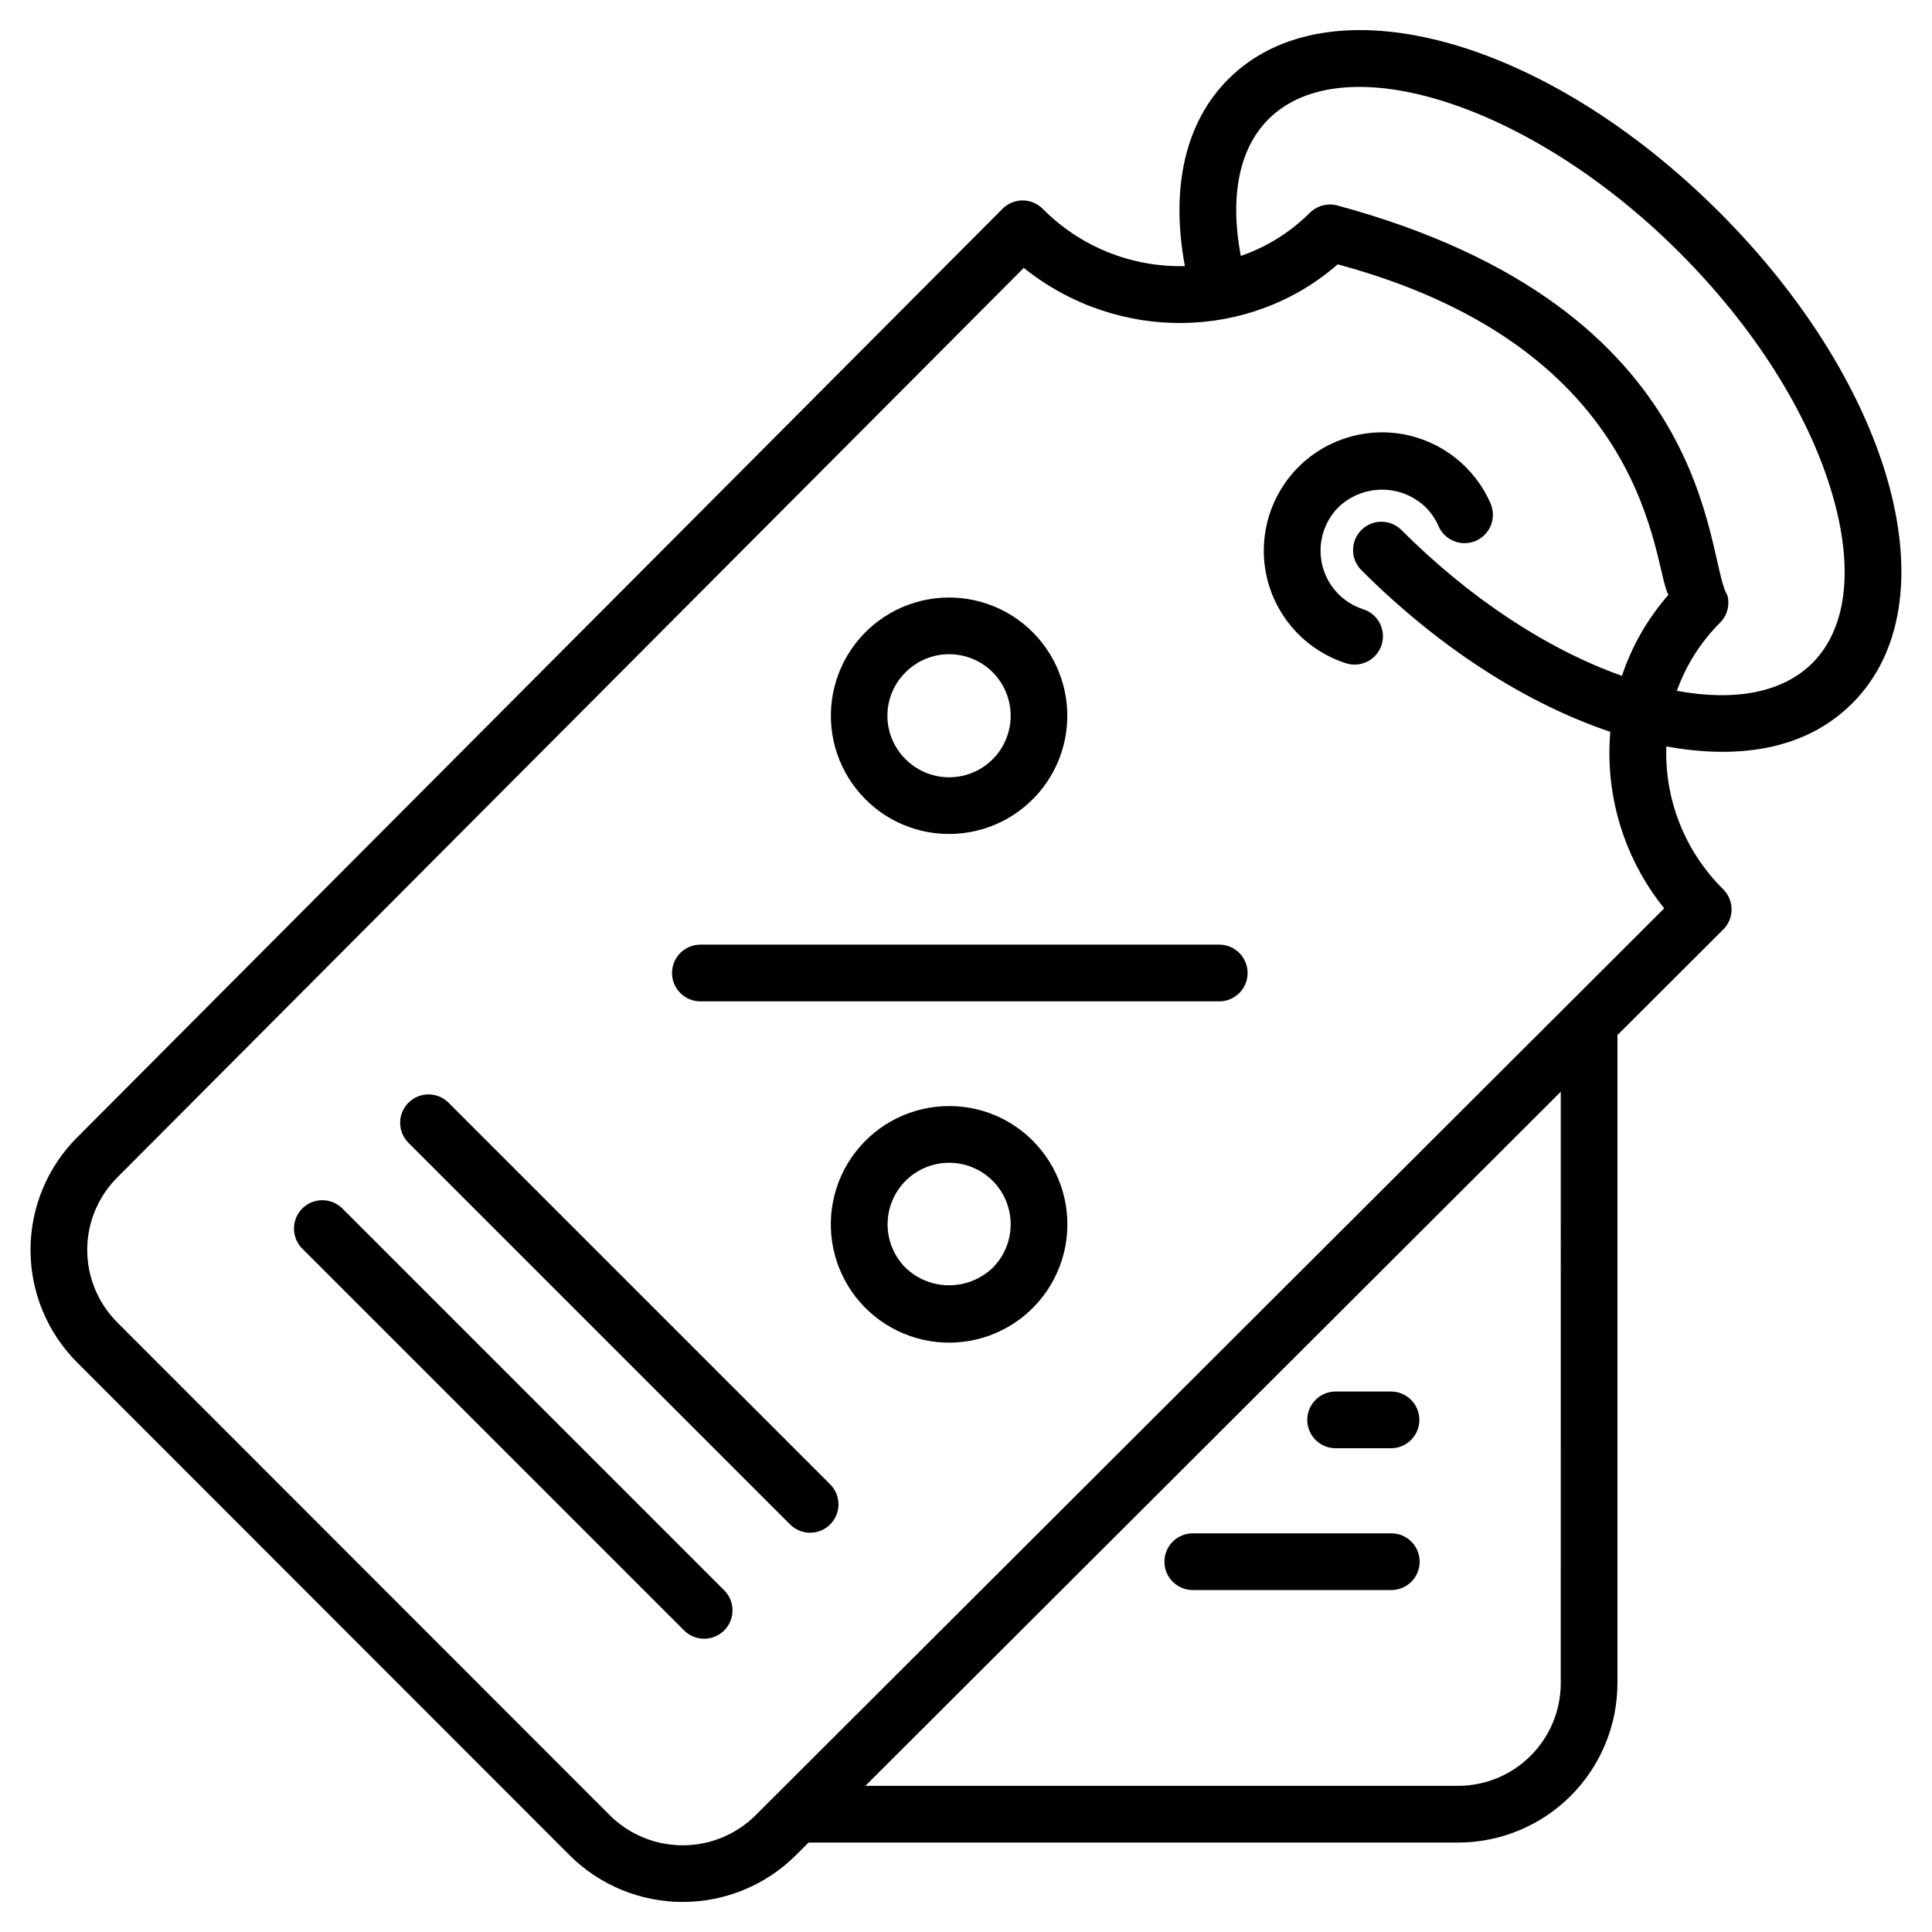 <?xml version="1.0" encoding="UTF-8"?>
<!-- Uploaded to: ICON Repo, www.svgrepo.com, Generator: ICON Repo Mixer Tools -->
<svg fill="#000000" width="800px" height="800px" version="1.1" viewBox="144 144 512 512" xmlns="http://www.w3.org/2000/svg">
 <g>
  <path d="m262.87 436.23c-2.934-2.934-7.691-2.934-10.625 0-2.938 2.934-2.938 7.691 0 10.629l101.08 101.08c1.402 1.43 3.32 2.242 5.328 2.254 2.008 0.008 3.934-0.781 5.352-2.203 1.418-1.418 2.211-3.344 2.199-5.352-0.008-2.004-0.82-3.926-2.254-5.328z"/>
  <path d="m234.79 464.32c-1.406-1.434-3.324-2.242-5.332-2.254-2.004-0.012-3.934 0.781-5.352 2.199-1.418 1.422-2.211 3.348-2.199 5.356 0.008 2.004 0.82 3.922 2.254 5.328l101.08 101.08c1.402 1.434 3.32 2.242 5.328 2.254 2.008 0.012 3.934-0.781 5.352-2.203 1.418-1.418 2.211-3.344 2.203-5.352-0.012-2.004-0.824-3.926-2.258-5.328z"/>
  <path d="m505.23 305.45c-2.457-0.793-4.688-2.16-6.504-3.988-3.055-3.062-4.769-7.211-4.769-11.535 0-4.324 1.715-8.473 4.769-11.535 3.106-2.969 7.238-4.625 11.535-4.625 4.297 0.004 8.43 1.664 11.531 4.633 1.449 1.445 2.613 3.152 3.43 5.027 1.66 3.809 6.09 5.551 9.895 3.891 3.809-1.66 5.547-6.09 3.891-9.895-4.246-9.758-13.148-16.699-23.648-18.43-10.5-1.727-21.16 1.984-28.309 9.867-7.152 7.879-9.816 18.848-7.078 29.133 2.742 10.281 10.508 18.473 20.633 21.75 1.902 0.633 3.977 0.48 5.766-0.422 1.789-0.906 3.141-2.488 3.758-4.394 0.617-1.906 0.445-3.981-0.473-5.762-0.922-1.781-2.516-3.121-4.426-3.719z"/>
  <path d="m497.87 527.8h14.844c4.117-0.047 7.43-3.398 7.43-7.516 0-4.117-3.312-7.469-7.43-7.516h-14.844c-4.117 0.047-7.43 3.398-7.43 7.516 0 4.117 3.312 7.469 7.43 7.516z"/>
  <path d="m460.1 565.38h52.609c4.152 0 7.516-3.363 7.516-7.516 0-4.148-3.363-7.516-7.516-7.516h-52.609c-4.148 0-7.516 3.367-7.516 7.516 0 4.152 3.367 7.516 7.516 7.516z"/>
  <path d="m395.53 437.12c-9.746-0.004-18.938 4.527-24.871 12.258-5.938 7.731-7.938 17.781-5.418 27.199 2.523 9.414 9.277 17.117 18.281 20.852 9.004 3.731 19.23 3.059 27.672-1.812 8.441-4.871 14.137-13.395 15.41-23.055 1.27-9.664-2.023-19.367-8.914-26.262-5.863-5.898-13.844-9.203-22.16-9.18zm11.531 42.871c-3.106 2.965-7.234 4.621-11.531 4.621-4.293 0-8.422-1.656-11.527-4.621-3.062-3.059-4.781-7.207-4.781-11.535 0-4.324 1.719-8.473 4.777-11.531s7.207-4.777 11.531-4.777c4.328 0 8.477 1.719 11.535 4.777s4.773 7.207 4.773 11.531c0 4.328-1.719 8.477-4.777 11.535z"/>
  <path d="m395.53 365.01c9.742-0.004 18.926-4.535 24.852-12.266 5.926-7.731 7.922-17.777 5.394-27.184-2.523-9.41-9.281-17.105-18.281-20.832-9-3.723-19.219-3.047-27.652 1.824-8.434 4.875-14.121 13.395-15.387 23.051-1.27 9.656 2.027 19.355 8.918 26.238 5.871 5.883 13.848 9.18 22.156 9.168zm-11.531-42.863h0.004c3.059-3.059 7.207-4.773 11.531-4.773 4.324 0 8.473 1.719 11.531 4.777s4.773 7.207 4.773 11.531c0 4.324-1.715 8.473-4.773 11.531s-7.207 4.777-11.531 4.777c-4.324 0-8.473-1.715-11.531-4.773-3.09-3.043-4.832-7.199-4.832-11.535 0-4.336 1.738-8.492 4.828-11.535z"/>
  <path d="m467.11 394.34h-137.5c-4.152 0-7.516 3.363-7.516 7.516 0 4.148 3.363 7.516 7.516 7.516h137.5c4.148 0 7.516-3.367 7.516-7.516 0-4.152-3.367-7.516-7.516-7.516z"/>
  <path d="m469.52 164.96c-11.414 11.41-15.379 28.789-11.512 49.555-14.125 0.355-27.766-5.144-37.691-15.199-1.41-1.41-3.328-2.203-5.328-2.199-2 0.004-3.914 0.805-5.32 2.223l-245.19 246.05c-7.934 7.906-12.391 18.648-12.391 29.852s4.457 21.945 12.391 29.855l130.57 130.66c7.957 7.871 18.699 12.281 29.891 12.281 11.191-0.004 21.934-4.422 29.887-12.297l3.449-3.441h172.14c11.195-0.012 21.926-4.465 29.844-12.379 7.914-7.914 12.367-18.645 12.379-29.84v-171.77l28.035-27.988 0.004 0.004c1.41-1.41 2.207-3.32 2.207-5.316 0.004-1.996-0.789-3.906-2.199-5.32-10.105-9.961-15.578-23.695-15.09-37.875 18.176 3.289 36.406 1.434 49.309-11.469 26.598-26.598 11.105-83.754-35.266-130.12-46.375-46.371-103.53-61.867-130.12-35.262zm88.098 425.12c-0.012 7.207-2.879 14.117-7.977 19.215-5.098 5.098-12.008 7.965-19.219 7.973h-157.09l184.29-183.95zm27.418-205.36c-0.996 0.984-14.992 14.965-240.83 240.38v0.004c-5.129 5.074-12.055 7.918-19.27 7.922s-14.145-2.84-19.277-7.91l-130.57-130.66c-5.106-5.094-7.973-12.008-7.973-19.223 0.004-7.211 2.879-14.125 7.988-19.215l240.21-241.02c24.883 19.934 59.984 19.316 83.188-0.945 84.164 22.695 83.418 80.457 87.656 87.578v-0.004c-5.496 6.269-9.688 13.57-12.328 21.477-19.758-7.008-40.305-20.512-58.426-38.637-2.934-2.934-7.691-2.934-10.629 0-2.934 2.934-2.934 7.691 0 10.629 21.07 21.07 44.324 35.578 65.969 42.844-1.441 16.855 3.676 33.613 14.289 46.785zm39.25-64.992c-7.75 7.746-20.336 10.215-35.898 7.352 2.426-6.797 6.336-12.965 11.445-18.059 1.906-1.902 2.644-4.684 1.938-7.281-6.059-9.746-1.848-75.812-103.36-103.29-2.641-0.688-5.445 0.082-7.363 2.016-5.144 5.113-11.371 8.996-18.227 11.363-2.957-15.746-0.457-28.453 7.332-36.234 19.93-19.934 69.797-3.805 108.87 35.266 19.793 19.793 34.172 42.48 40.484 63.871 5.848 19.801 3.988 35.785-5.219 44.996z"/>
 </g>
</svg>